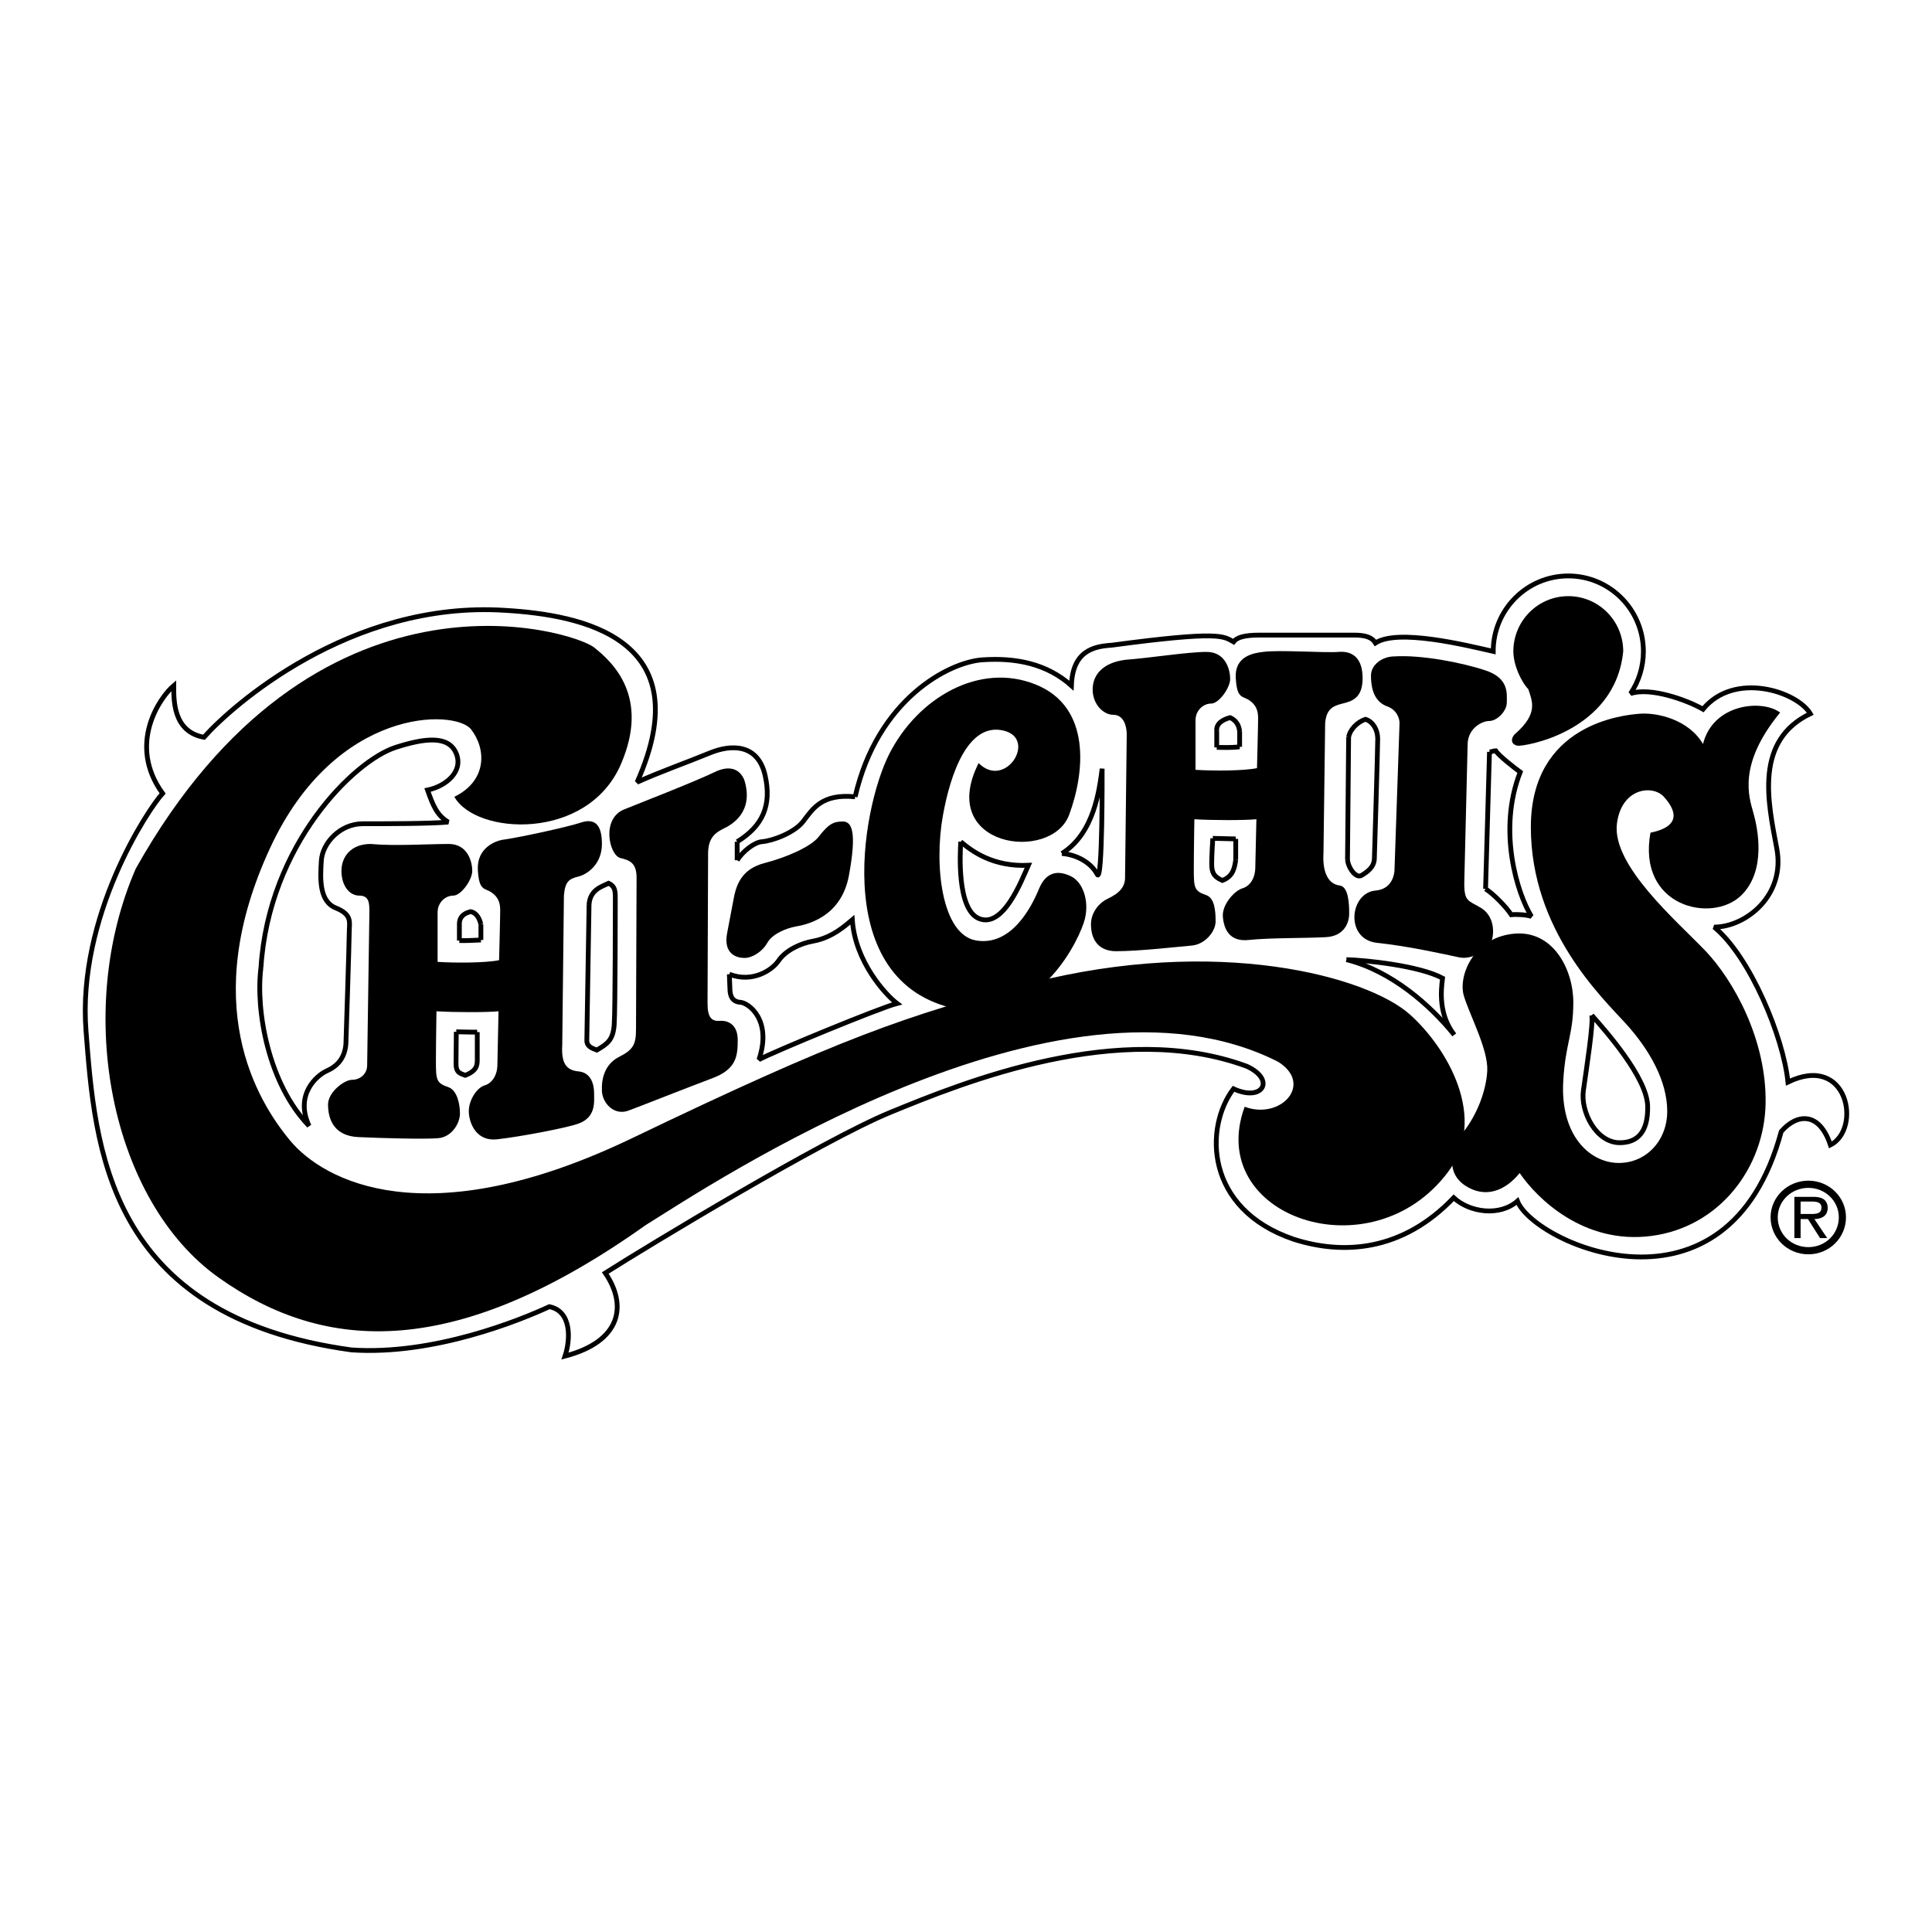 <?xml version="1.0" encoding="utf-8"?>
<!-- Generator: Adobe Illustrator 13.0.0, SVG Export Plug-In . SVG Version: 6.00 Build 14948)  -->
<!DOCTYPE svg PUBLIC "-//W3C//DTD SVG 1.0//EN" "http://www.w3.org/TR/2001/REC-SVG-20010904/DTD/svg10.dtd">
<svg version="1.0" id="Layer_1" xmlns="http://www.w3.org/2000/svg" xmlns:xlink="http://www.w3.org/1999/xlink" x="0px" y="0px"
	 width="192.756px" height="192.756px" viewBox="0 0 192.756 192.756" enable-background="new 0 0 192.756 192.756"
	 xml:space="preserve">
<g>
	<polygon fill-rule="evenodd" clip-rule="evenodd" fill="#FFFFFF" points="0,0 192.756,0 192.756,192.756 0,192.756 0,0 	"/>
	<path fill-rule="evenodd" clip-rule="evenodd" d="M97.637,76.134c-4.238,8.404,7.25,9.973,9.034,5.154
		c1.567-4.233,2.23-10.757-3.346-12.998c-5.576-2.241-11.729,1.272-14.61,6.947c-2.788,5.491-6.022,23.418,7.361,25.547
		c7.833,1.246,11.71-7.283,12.157-9.076c0.479-1.926-0.256-3.714-1.339-4.258c-1.114-0.56-2.453-0.672-3.234,1.232
		c-0.78,1.905-2.788,5.715-6.245,5.154c-3.458-0.56-4.235-7.461-3.346-12.438c0.781-4.37,2.565-9.3,6.022-8.516
		C103.548,73.669,100.313,78.824,97.637,76.134L97.637,76.134z"/>
	<path fill-rule="evenodd" clip-rule="evenodd" d="M45.33,79.496c2.119,3.81,13.272,4.482,16.618-3.249
		c2.917-6.741-0.83-10.189-2.677-11.654c-2.119-1.681-27.882-9.748-45.727,22.074c-6.246,14.343-2.454,33.167,8.253,40.786
		s23.756,8.18,42.604-5.211c6.171-3.818,41.246-27.404,63.125-16.303c3.569,2.242,0.224,5.826-3.346,4.482
		c-4.015,10.98,12.669,16.719,20.299,6.498c4.015-5.377-0.102-12.369-3.792-15.686c-4.238-3.811-19.183-7.93-37.92-3.139
		c-12.268,3.139-19.183,5.604-39.704,15.463c-20.521,9.861-30.782,4.258-34.128,0.225c-3.346-4.033-9.145-13.67-2.007-29.133
		c6.548-14.186,18.514-13.894,20.075-11.877C48.564,74.79,48.564,77.927,45.33,79.496L45.33,79.496z"/>
	<path fill-rule="evenodd" clip-rule="evenodd" d="M36.965,84.202c-1.896,0-2.899,1.232-2.899,2.689c0,1.456,0.78,2.465,1.784,2.465
		s1.004,0.784,1.004,1.681l-0.223,15.238c0,0.896-0.725,1.457-1.505,1.457c-0.781,0-2.398,1.232-2.398,2.465
		c0,1.568,0.669,3.139,3.012,3.25c2.342,0.111,6.636,0.225,7.974,0.111c1.338-0.111,2.175-1.455,2.175-2.465
		c0-1.014-0.31-2.344-1.171-2.633c-1.171-0.393-1.227-0.729-1.227-2.521s0.056-5.043,0.056-5.043c1.896,0.113,4.963,0.113,6.19,0
		l-0.112,5.324c0,1.008-0.502,1.848-1.282,2.072c-0.781,0.225-1.673,1.568-1.562,2.801c0.112,1.232,0.89,2.779,2.789,2.578
		c2.119-0.225,6.915-1.121,8.142-1.568c1.757-0.643,1.561-2.129,1.561-3.027c0-0.951-0.334-2.072-1.561-2.184
		c-1.227-0.113-1.729-0.84-1.617-2.633l0.167-14.903c0.112-1.457,0.558-1.681,1.45-1.905c0.892-0.224,2.342-1.232,2.342-3.25
		s-0.781-2.577-2.119-2.129c-1.338,0.448-6.022,1.457-7.583,1.681c-1.004,0.112-2.789,0.896-2.677,3.025
		c0.111,2.129,0.669,1.792,1.338,2.241s0.892,1.009,0.892,1.793c0,0.785-0.112,4.986-0.112,4.986
		c-1.394,0.28-4.349,0.28-6.134,0.168v-4.93c0-1.008,0.781-1.681,1.562-1.681s1.896-1.569,1.896-2.465
		c0-0.897-0.446-2.689-2.342-2.689S39.308,84.426,36.965,84.202L36.965,84.202z"/>
	<path fill-rule="evenodd" clip-rule="evenodd" d="M73.268,89.3l-0.725,3.81c-0.39,2.073,0.948,2.465,1.729,2.465
		s1.785-0.616,2.286-1.513c0.502-0.896,1.896-1.457,2.844-1.625c0.948-0.167,4.517-0.84,5.297-5.098
		c0.781-4.258,0.334-5.378-0.613-5.378c-0.948,0-1.429,0.261-2.398,1.513c-0.78,1.008-3.234,2.073-5.409,2.633
		S73.547,88.124,73.268,89.3L73.268,89.3z"/>
	<path fill-rule="evenodd" clip-rule="evenodd" d="M62.338,80.729c1.227-0.504,7.026-2.745,9.201-3.81
		c1.896-0.784,2.621,0.449,2.788,1.121c0.167,0.672,0.781,3.025-1.84,4.482c-0.893,0.448-1.84,0.84-1.84,2.633l-0.056,14.959
		c0,1.457,0.446,1.793,1.227,1.736c0.781-0.055,1.785,0.336,1.785,1.904c0,1.57-0.111,2.914-2.509,3.811s-7.358,2.865-8.42,3.25
		c-1.394,0.504-2.565-0.729-2.621-1.961s0.279-2.689,1.729-3.418c1.45-0.729,1.673-1.289,1.673-2.801l0.056-15.071
		c0-1.513-0.725-1.737-1.617-1.96C60.777,85.322,59.94,81.625,62.338,80.729L62.338,80.729z"/>
	<path fill-rule="evenodd" clip-rule="evenodd" d="M112.303,65.826c-2.286,0.28-3.289,1.513-3.289,2.969s1.059,2.521,2.062,2.521
		s1.338,1.064,1.338,1.961l-0.167,14.286c0,0.896-0.519,1.542-1.784,2.129c-0.725,0.336-1.617,1.289-1.617,2.521
		c0,1.569,0.78,2.689,2.51,2.689c2.345,0,6.189-0.448,7.528-0.56c1.338-0.112,2.397-1.401,2.397-2.409
		c0-1.015-0.087-2.345-0.948-2.633c-1.171-0.392-1.227-0.729-1.227-2.521c0-1.793,0.056-5.042,0.056-5.042
		c1.896,0.112,4.963,0.112,6.189,0l-0.111,4.818c0,1.008-0.502,1.849-1.282,2.073c-0.781,0.224-2.063,1.625-1.952,2.857
		c0.112,1.232,0.667,2.498,2.565,2.297c2.119-0.224,5.521-0.168,7.695-0.28c1.867-0.096,2.342-1.457,2.342-2.354
		c0-0.952-0.056-2.689-0.947-2.801c-1.223-0.153-1.729-1.456-1.617-3.25l0.167-12.941c0.111-1.457,0.837-1.737,1.729-1.961
		c0.893-0.225,2.008-0.504,2.008-2.521s-0.992-2.746-2.398-2.633c-1.394,0.112-5.967-0.224-7.527,0
		c-1.004,0.112-2.845,0.449-2.732,2.577c0.111,2.129,0.669,1.793,1.338,2.241s0.893,1.009,0.893,1.792
		c0,0.785-0.112,4.987-0.112,4.987c-1.394,0.28-4.349,0.28-6.134,0.168v-4.93c0-1.008,0.781-1.681,1.562-1.681
		s1.896-1.569,1.896-2.465s-0.446-2.689-2.343-2.689C118.493,65.041,114.646,65.657,112.303,65.826L112.303,65.826z"/>
	<path fill-rule="evenodd" clip-rule="evenodd" d="M139.628,72.269l-0.502,14.623c-0.111,1.064-0.708,1.857-1.896,1.96
		c-2.564,0.224-3.066,4.818,0.111,5.21c3.235,0.336,6.915,1.176,8.254,1.457c1.338,0.28,2.955-0.84,3.234-1.681
		c0.278-0.84,0.223-2.465-1.06-3.25c-1.282-0.784-1.729-0.56-1.673-2.745s0.334-13.727,0.334-13.727
		c0.112-1.512,1.45-2.185,2.175-2.185c0.726,0,1.729-0.953,1.729-1.849s0.224-2.409-2.118-3.193c-2.343-0.784-6.413-1.569-9.09-1.4
		c-1.227,0-2.343,0.84-2.343,1.905c0,0.792,0.085,2.538,1.617,3.081C139.349,70.812,139.684,71.708,139.628,72.269L139.628,72.269z"
		/>
	<path fill-rule="evenodd" clip-rule="evenodd" d="M161.949,64.985c0-3.042-2.453-5.507-5.48-5.507s-5.481,2.465-5.481,5.507
		c0,1.305,0.717,2.951,1.495,3.779c0.361,1.151,1.03,2.383-1.256,4.4c-0.391,0.28-0.669,1.064,0.167,1.232
		C151.983,74.516,161.152,73.053,161.949,64.985L161.949,64.985z"/>
	<path fill-rule="evenodd" clip-rule="evenodd" d="M164.666,83.082c-1.339,7.395,6.122,9.073,9.034,6.275
		c2.564-2.465,1.673-6.723,1.227-8.292s-1.562-4.818,2.677-9.973c-1.785-1.345-6.691-0.896-7.695,3.138
		c-1.45-2.465-4.573-3.138-6.246-3.025c-1.673,0.112-10.93,1.008-10.93,11.317c0,10.309,7.138,17.031,9.479,19.609
		c2.343,2.576,4.127,5.713,4.127,8.738s-2.23,5.268-5.019,5.156c-2.788-0.113-5.668-2.807-5.354-8.182
		c0.223-3.809,1.004-4.594,1.004-7.842c0-3.25-2.008-7.284-6.023-6.836c-4.015,0.448-5.464,4.258-4.906,6.162
		c0.558,1.906,2.453,5.379,2.342,7.508s-1.115,4.482-2.342,6.051c-1.228,1.568-1.896,4.033,0.111,5.379
		c2.007,1.344,4.015,0.561,5.465-1.232c1.673,2.465,6.357,7.172,13.16,6.275c6.804-0.896,11.265-6.836,11.376-13.223
		s-3.234-12.326-6.022-15.239s-9.329-8.494-8.811-12.662c0.446-3.585,3.568-3.922,4.684-2.689
		C167.12,80.729,167.9,82.409,164.666,83.082L164.666,83.082z"/>
	<path fill-rule="evenodd" clip-rule="evenodd" d="M176.652,121.449c0-2.01,1.689-3.654,3.771-3.654v0.719
		c-1.699,0-3.057,1.312-3.057,2.936c0,1.676,1.357,2.977,3.057,2.977c1.679,0,3.036-1.301,3.036-2.977
		c0-1.623-1.357-2.936-3.036-2.936v-0.719c2.072,0,3.751,1.645,3.751,3.654c0,2.051-1.679,3.695-3.751,3.695
		C178.342,125.145,176.652,123.5,176.652,121.449L176.652,121.449z"/>
	<path fill-rule="evenodd" clip-rule="evenodd" d="M179.647,119.877h1.088c0.528,0,0.994,0.074,0.994,0.604
		c0,0.74-0.808,0.635-1.398,0.635h-0.684v0.512h0.735l1.202,1.895h0.715l-1.274-1.895c0.746-0.021,1.326-0.322,1.326-1.135
		c0-0.344-0.155-0.709-0.467-0.885c-0.32-0.178-0.673-0.199-1.025-0.199h-1.834v4.113h0.622V119.877L179.647,119.877z"/>
	<path fill="none" stroke="#000000" stroke-width="0.478" stroke-miterlimit="2.613" d="M26.036,96.527
		c-0.558,4.369,0.781,11.654,4.796,15.799c-1.45-3.137,0.78-5.041,1.784-5.49c1.004-0.447,1.785-1.232,1.896-2.689
		c0,0,0.334-10.308,0.334-11.205s0.334-1.681-1.338-2.353c-1.673-0.672-1.562-2.914-1.45-4.707c0.111-1.792,1.896-3.697,4.127-3.697
		c2.23,0,6.803,0,8.532-0.168c-1.115-0.672-1.506-1.625-2.063-3.193c1.896-0.392,3.625-1.905,2.844-3.698
		c-0.78-1.792-3.191-1.47-6.022-0.56C35.292,75.91,26.816,84.314,26.036,96.527 M45.832,93.838c0.474,0.028,1.701-0.028,2.147-0.056
		 M47.979,93.782v-1.568 M47.979,92.214c-0.112-0.42-0.335-1.121-1.032-1.261c-0.279,0.084-1.115,0.28-1.115,1.232 M45.832,92.186
		v1.653 M45.525,102.943c0.669,0,1.673,0.055,2.091,0.027 M47.616,102.971v2.773 M47.616,105.744c0,0.504-0.027,1.092-1.199,1.541
		c-0.502-0.197-0.92-0.252-0.92-1.148c0-0.084,0.028-3.193,0.028-3.193 M85.313,79.496c-3.346-0.336-4.238,1.233-5.186,2.465
		c-0.855,1.111-3.009,1.931-4.127,2.017c-0.725,0.056-1.896,0.952-2.454,1.849 M73.547,85.827v-1.849 M73.547,83.978
		c2.565-1.569,3.458-3.642,2.789-6.611c-0.711-3.155-3.352-3.136-5.521-2.242c-2.175,0.896-5.019,1.905-7.25,2.914
		c6.413-14.398-5.576-16.695-13.16-17.144c-15.502-1.008-27.38,9.637-30.057,12.662c-3.123-0.561-3.011-3.81-3.011-5.154
		c-1.338,1.121-4.684,5.827-1.115,10.757c-1.45,1.569-8.532,12.27-7.64,23.7c0.893,11.428,1.952,28.461,26.488,31.822
		c8.197,0.559,16.841-2.971,19.741-4.314c2.23,0.447,2.119,3.25,1.562,4.93c5.576-1.457,6.246-5.041,4.015-8.291
		c4.289-2.723,21.683-13.246,28.44-16.023c7.36-3.025,22.863-9.301,35.578-4.594c2.899,1.344,1.562,3.586-1.339,2.24
		c-2.899,3.811-2.899,11.99,6.022,15.016c4.907,1.568,10.818,1.232,15.949-4.146c1.562,1.457,4.572,1.904,6.356,0.336
		c1.674,4.258,20.968,12.887,26.321-6.947c1.562-1.793,3.792-2.018,4.907,1.346c3.123-1.57,1.784-9.189-4.238-6.275
		c-0.446-4.482-3.792-12.55-7.36-15.463c3.122,0,7.138-3.137,6.245-7.844c-0.892-4.706-2.23-10.757,3.346-13.446
		c-1.338-2.241-7.584-4.258-10.706-0.448c-1.562-0.896-5.22-2.235-7.228-1.562c0.809-1.202,1.28-2.65,1.28-4.208
		c0-4.157-3.354-7.527-7.492-7.527s-7.492,3.37-7.492,7.527c-2.713-0.617-9.517-2.297-11.747-0.84
		c-0.334-0.561-1.004-0.785-2.118-0.785c-1.116,0-8.03,0-9.48,0s-2.23,0.224-2.565,0.672c-1.004-0.561-1.282-1.121-12.156,0.336
		c-1.784,0.112-3.903,0.561-4.016,4.034c-2.453-2.185-5.521-2.801-8.866-2.577s-10.483,3.921-12.714,13.67 M95.853,83.978
		c1.115,0.952,3.234,2.521,6.747,2.353c-0.725,1.625-2.509,6.275-4.907,5.322C95.439,90.758,95.797,84.986,95.853,83.978
		 M105.946,85.154c1.505,0.112,2.955,0.953,3.513,2.073c0.558,1.121,0.502-10.532,0.502-10.532
		C109.682,78.768,109.181,83.138,105.946,85.154 M72.766,97.199l0.056,1.4 M72.822,98.6c0,0.842,0.279,1.346,1.06,1.402
		c0.781,0.055,3.179,1.736,1.84,5.713c1.729-0.896,12.045-5.154,13.774-5.602c-1.115-0.84-4.182-4.146-4.461-8.348
		c-0.669,0.561-2.007,1.793-3.903,2.129c-1.239,0.22-2.732,0.896-3.457,1.96c-0.649,0.954-2.621,2.241-4.908,1.344 M58.77,90.253
		l-0.223,13.558 M58.546,103.811c0,0.617,0.558,0.785,1.003,0.953c1.06-0.617,1.617-1.01,1.729-2.521
		c0.111-1.514,0.111-12.326,0.111-12.326c0-0.896,0.056-1.457-0.669-1.792c-0.669,0.336-1.84,0.616-1.952,2.129 M121.393,74.565
		c0.613,0,1.283,0.056,2.286-0.056 M123.679,74.51v-1.513 M123.679,72.997c-0.056-0.616-0.334-1.12-0.947-1.4
		c-0.67,0.168-1.395,0.561-1.339,1.289 M121.393,72.885v1.681 M121.002,83.642c0.502,0,1.674,0.056,2.287,0.056 M123.289,83.698
		v2.073 M123.289,85.771c-0.112,0.84-0.279,1.681-1.339,2.073c-0.892-0.392-1.06-0.84-1.06-1.681c0-0.841,0.111-2.521,0.111-2.521
		 M134.441,85.771l0.111-12.213 M134.553,73.557c0.112-0.729,0.837-1.513,1.673-1.793c0.614,0.168,1.228,0.896,1.228,1.961
		s-0.335,11.99-0.335,11.99c-0.056,0.84-0.725,1.289-1.282,1.625s-1.339-0.784-1.395-1.569 M148.216,88.684
		c0.78,0.504,2.007,1.737,2.564,2.577c0.558-0.056,1.506,0,2.008,0.168c-1.395-2.241-3.401-8.572-1.115-14.398
		c-0.613-0.448-2.119-1.625-2.454-2.129c-0.167,0-0.39,0.112-0.613,0.112 M148.605,75.014l-0.39,13.67 M134.33,95.743
		c2.008,0.056,7.305,0.616,9.592,1.849c-0.168,1.289-0.391,3.643,1.171,5.658C142.751,100.338,138.847,96.863,134.33,95.743
		 M158.811,101.289c1.335,1.51,5.517,6.205,5.576,9.076c0.057,2.689-1.114,3.643-2.788,3.643c-2.342,0-3.927-3.086-3.624-5.211
		C158.309,106.443,158.979,102.131,158.811,101.289"/>
</g>
</svg>
